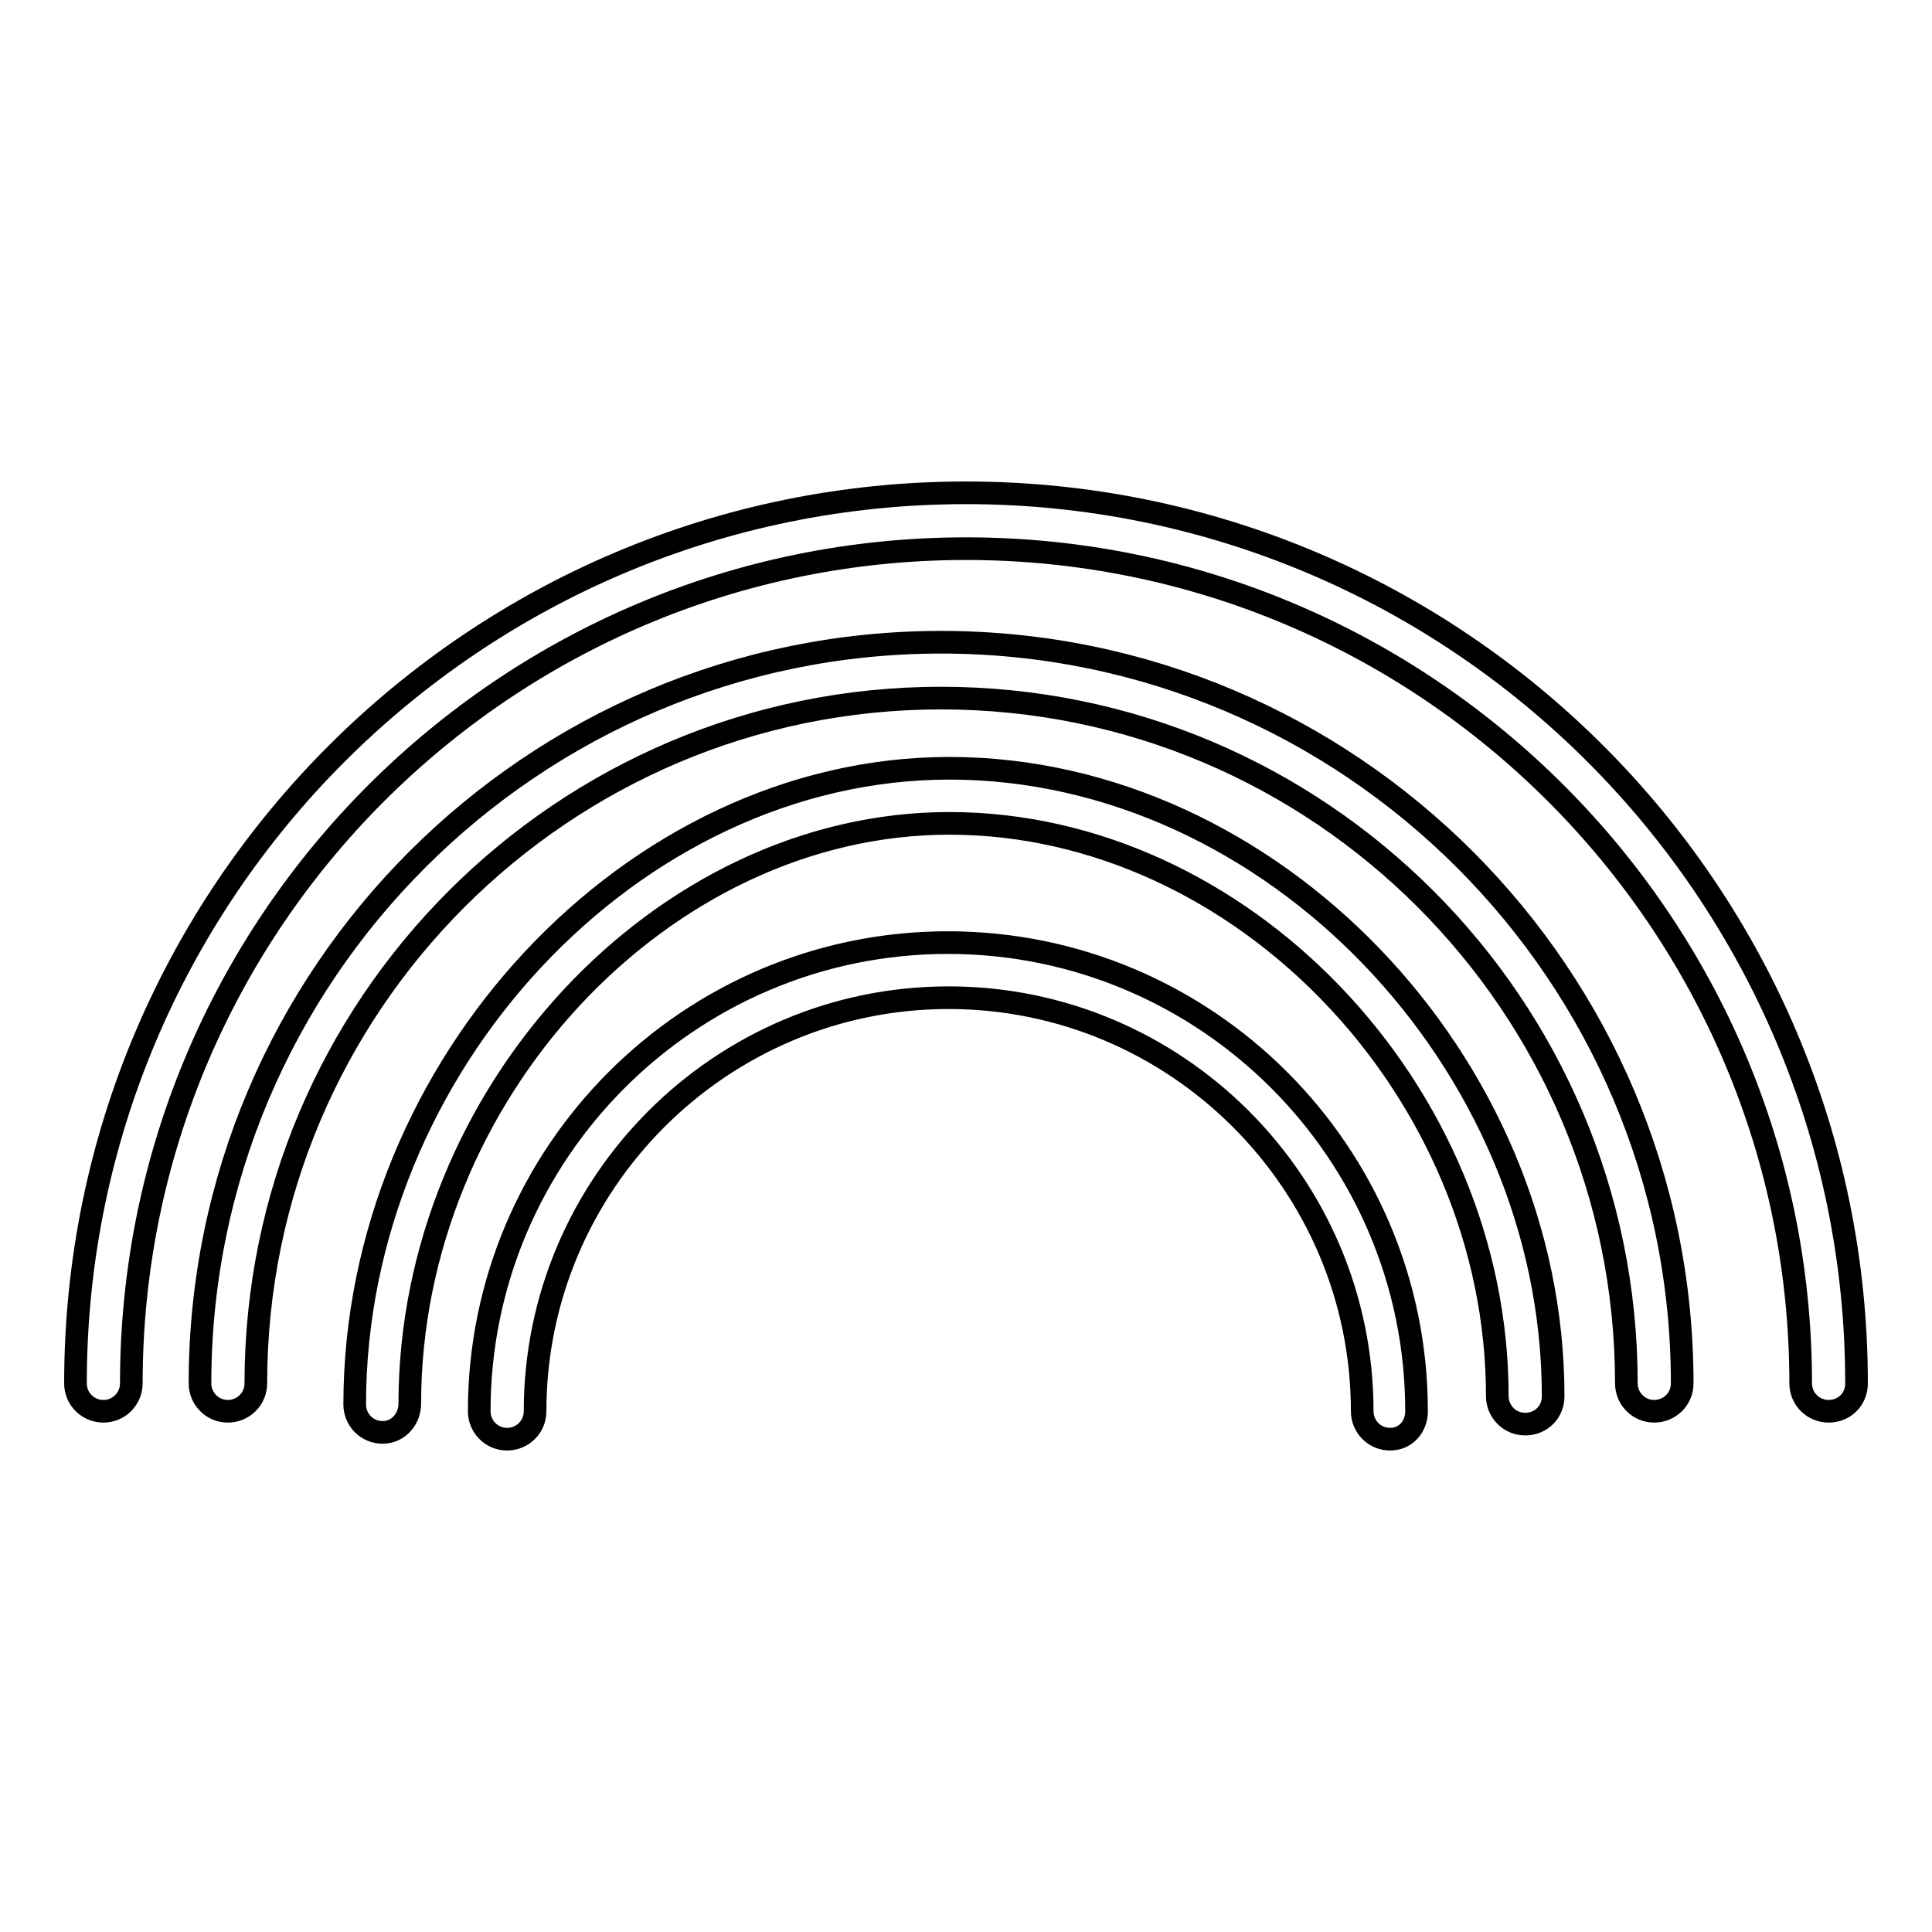 <?xml version="1.0" encoding="utf-8"?>
<!-- Svg Vector Icons : http://www.onlinewebfonts.com/icon -->
<!DOCTYPE svg PUBLIC "-//W3C//DTD SVG 1.1//EN" "http://www.w3.org/Graphics/SVG/1.1/DTD/svg11.dtd">
<svg version="1.1" xmlns="http://www.w3.org/2000/svg" xmlns:xlink="http://www.w3.org/1999/xlink" x="0px" y="0px" viewBox="0 0 256 256" enable-background="new 0 0 256 256" xml:space="preserve">
<g> <path stroke-width="3" fill-opacity="0" stroke="#000000"  d="M242.3,187c-2,0-3.7-1.6-3.7-3.7c0-61-49.6-110.6-110.6-110.6c-61,0-110.6,49.6-110.6,110.6 c0,2-1.6,3.7-3.7,3.7c-2,0-3.7-1.6-3.7-3.7c0-65.1,52.9-118,118-118c65.1,0,118,52.9,118,118C246,185.4,244.4,187,242.3,187z  M222.9,183.3c0-54.1-44-98.2-98.2-98.2c-54.1,0-98.2,44-98.2,98.2c0,2,1.6,3.7,3.7,3.7c2,0,3.7-1.6,3.7-3.7 c0-50.1,40.7-90.8,90.8-90.8c50.1,0,90.8,40.7,90.8,90.8c0,2,1.6,3.7,3.7,3.7C221.2,187,222.9,185.4,222.9,183.3z M54.3,186 c0-41,33.4-76.9,71.5-76.9c38.7,0,72.6,35.4,72.6,75.9c0,2,1.6,3.7,3.7,3.7s3.7-1.6,3.7-3.7c0-44.3-37.4-83.2-80-83.2 c-42,0-78.8,39.4-78.8,84.3c0,2,1.6,3.7,3.7,3.7S54.3,188,54.3,186z M187.7,187c0-34.3-27.9-62.1-62.1-62.1 c-34.3,0-62.1,27.9-62.1,62.1c0,2,1.6,3.7,3.7,3.7c2,0,3.7-1.6,3.7-3.7c0-30.2,24.6-54.8,54.8-54.8c30.2,0,54.8,24.6,54.8,54.8 c0,2,1.6,3.7,3.7,3.7S187.7,189,187.7,187z"/></g>
</svg>